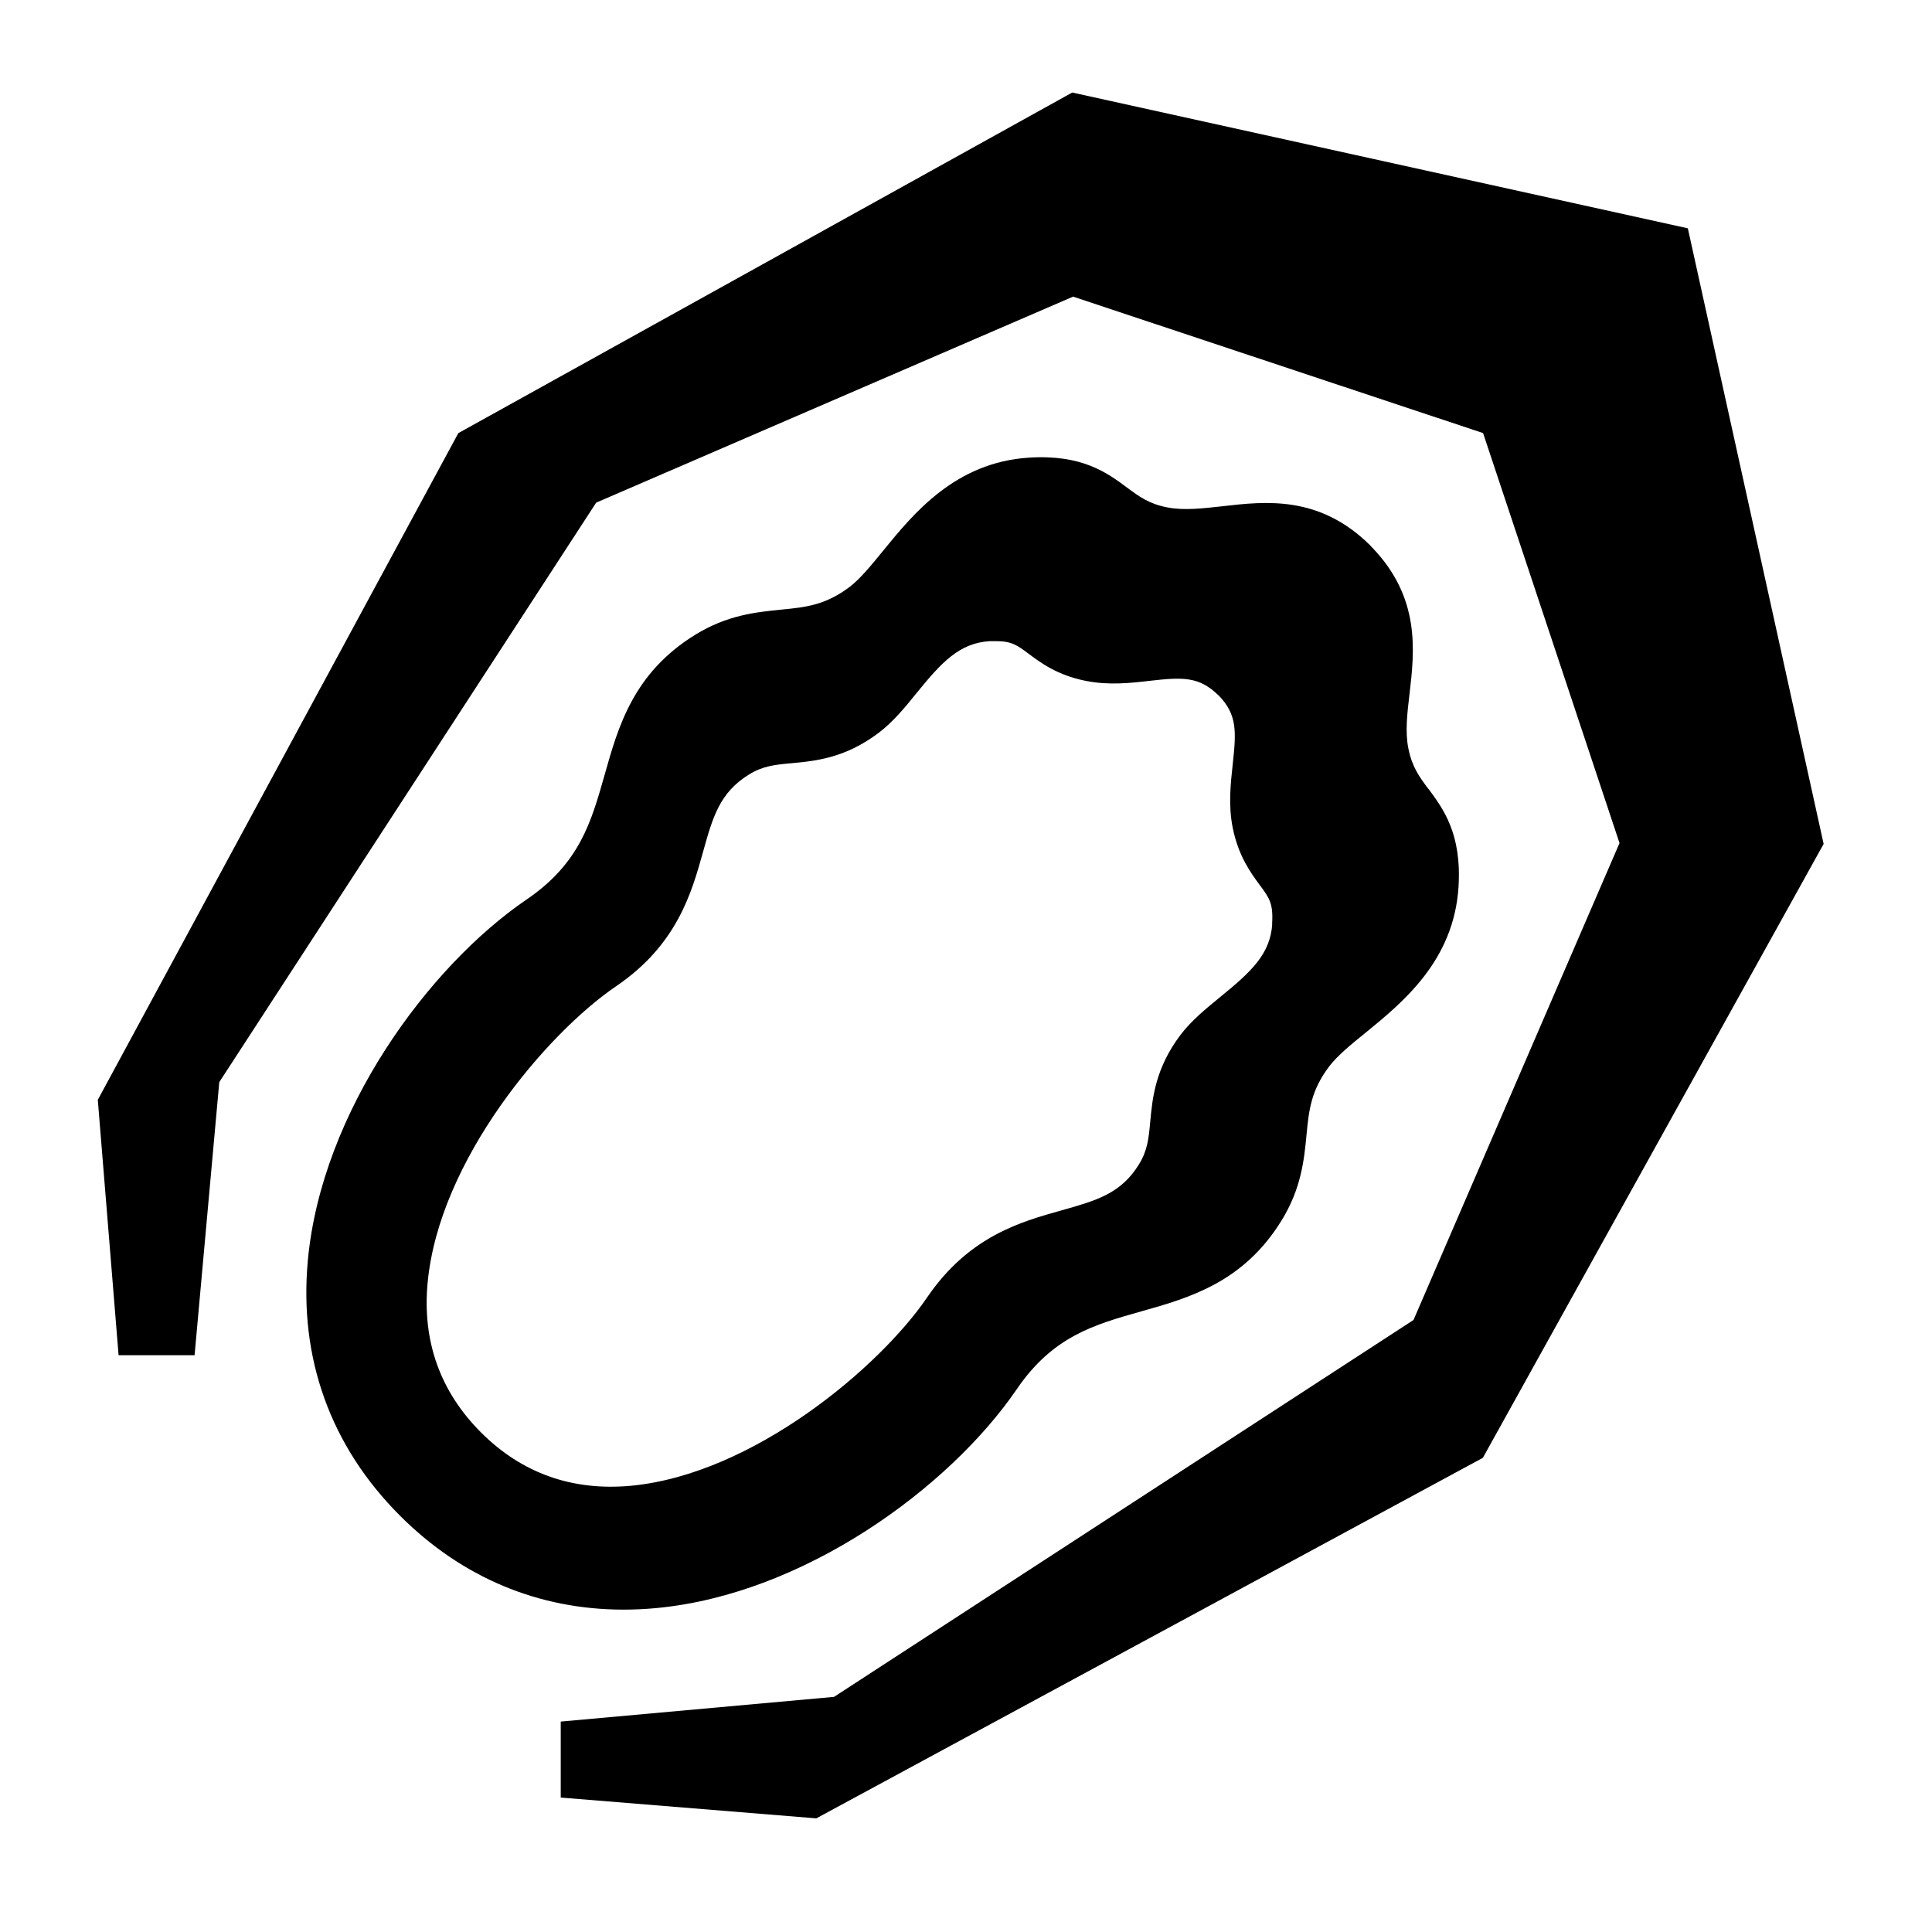 <?xml version="1.0" encoding="UTF-8"?>
<svg xmlns="http://www.w3.org/2000/svg" baseProfile="tiny" version="1.2" viewBox="0 0 113.39 113.39">
  <!-- Generator: Adobe Illustrator 28.7.4, SVG Export Plug-In . SVG Version: 1.2.0 Build 166)  -->
  <g>
    <g id="_レイヤー_2">
      <g>
        <path d="M83.83,46.3c-.53-.71-.95-1.28-1.17-2.36-.2-.98-.07-2.08.07-3.25.29-2.5.64-5.6-2.19-8.55h0l-.05-.05s-.05-.05-.07-.08c-2.98-2.95-6.13-2.59-8.66-2.3-1.17.13-2.27.26-3.25.07-1.08-.21-1.64-.63-2.36-1.16-1.18-.88-2.65-1.96-5.77-1.76-4.31.28-6.75,3.26-8.53,5.44-.7.86-1.37,1.68-1.99,2.15-1.42,1.07-2.57,1.19-4.02,1.33-1.47.15-3.14.31-5.03,1.47-3.64,2.24-4.53,5.41-5.32,8.21-.79,2.79-1.47,5.21-4.58,7.33-5.77,3.93-12.03,12.46-12.84,21.16-.54,5.75,1.33,10.94,5.42,15.02,3.62,3.62,8.12,5.5,13.11,5.5.63,0,1.27-.03,1.91-.09,8.69-.81,17.22-7.08,21.16-12.84,2.12-3.11,4.53-3.79,7.33-4.58,2.8-.79,5.97-1.69,8.21-5.32,1.16-1.88,1.33-3.56,1.47-5.03.14-1.46.26-2.6,1.33-4.02.47-.62,1.28-1.29,2.15-1.99,2.18-1.78,5.16-4.21,5.44-8.53.2-3.13-.89-4.59-1.76-5.77h0ZM74.67,54.21c-.11,1.78-1.22,2.81-3.05,4.3-.83.68-1.69,1.38-2.33,2.22-1.48,1.96-1.65,3.69-1.78,5.08-.09.99-.16,1.71-.66,2.52-1.06,1.73-2.51,2.13-4.52,2.7-2.44.68-5.47,1.53-7.92,5.12-2.76,4.06-10.19,10.37-17.37,11.05-3.45.32-6.41-.73-8.81-3.13-2.4-2.4-3.46-5.37-3.13-8.81.68-7.18,6.99-14.61,11.05-17.37,3.59-2.44,4.44-5.48,5.12-7.92.56-2.01.97-3.46,2.7-4.52.81-.5,1.52-.57,2.52-.66,1.39-.13,3.12-.3,5.08-1.78.85-.64,1.55-1.5,2.22-2.33,1.49-1.83,2.52-2.94,4.3-3.05.14,0,.26,0,.38,0,.91,0,1.25.25,1.9.74.71.53,1.69,1.26,3.35,1.59,1.35.27,2.62.13,3.74,0,1.93-.22,2.91-.27,4.04.84h.01c1.11,1.14,1.05,2.12.84,4.05-.12,1.12-.27,2.39,0,3.74.34,1.67,1.06,2.64,1.59,3.36.55.74.8,1.07.72,2.28h.01Z"/>
        <polygon points="99.06 13.4 62.93 5.43 26.9 25.42 5.74 64.55 6.96 79.54 11.42 79.54 12.87 63.51 34.99 29.5 62.98 17.41 87.02 25.41 87.05 25.44 95.05 49.48 82.96 77.47 48.95 99.59 32.91 101.04 32.91 105.5 47.91 106.72 87.03 85.56 107.03 49.53 99.06 13.4"/>
      </g>
    </g>
  </g>
</svg>